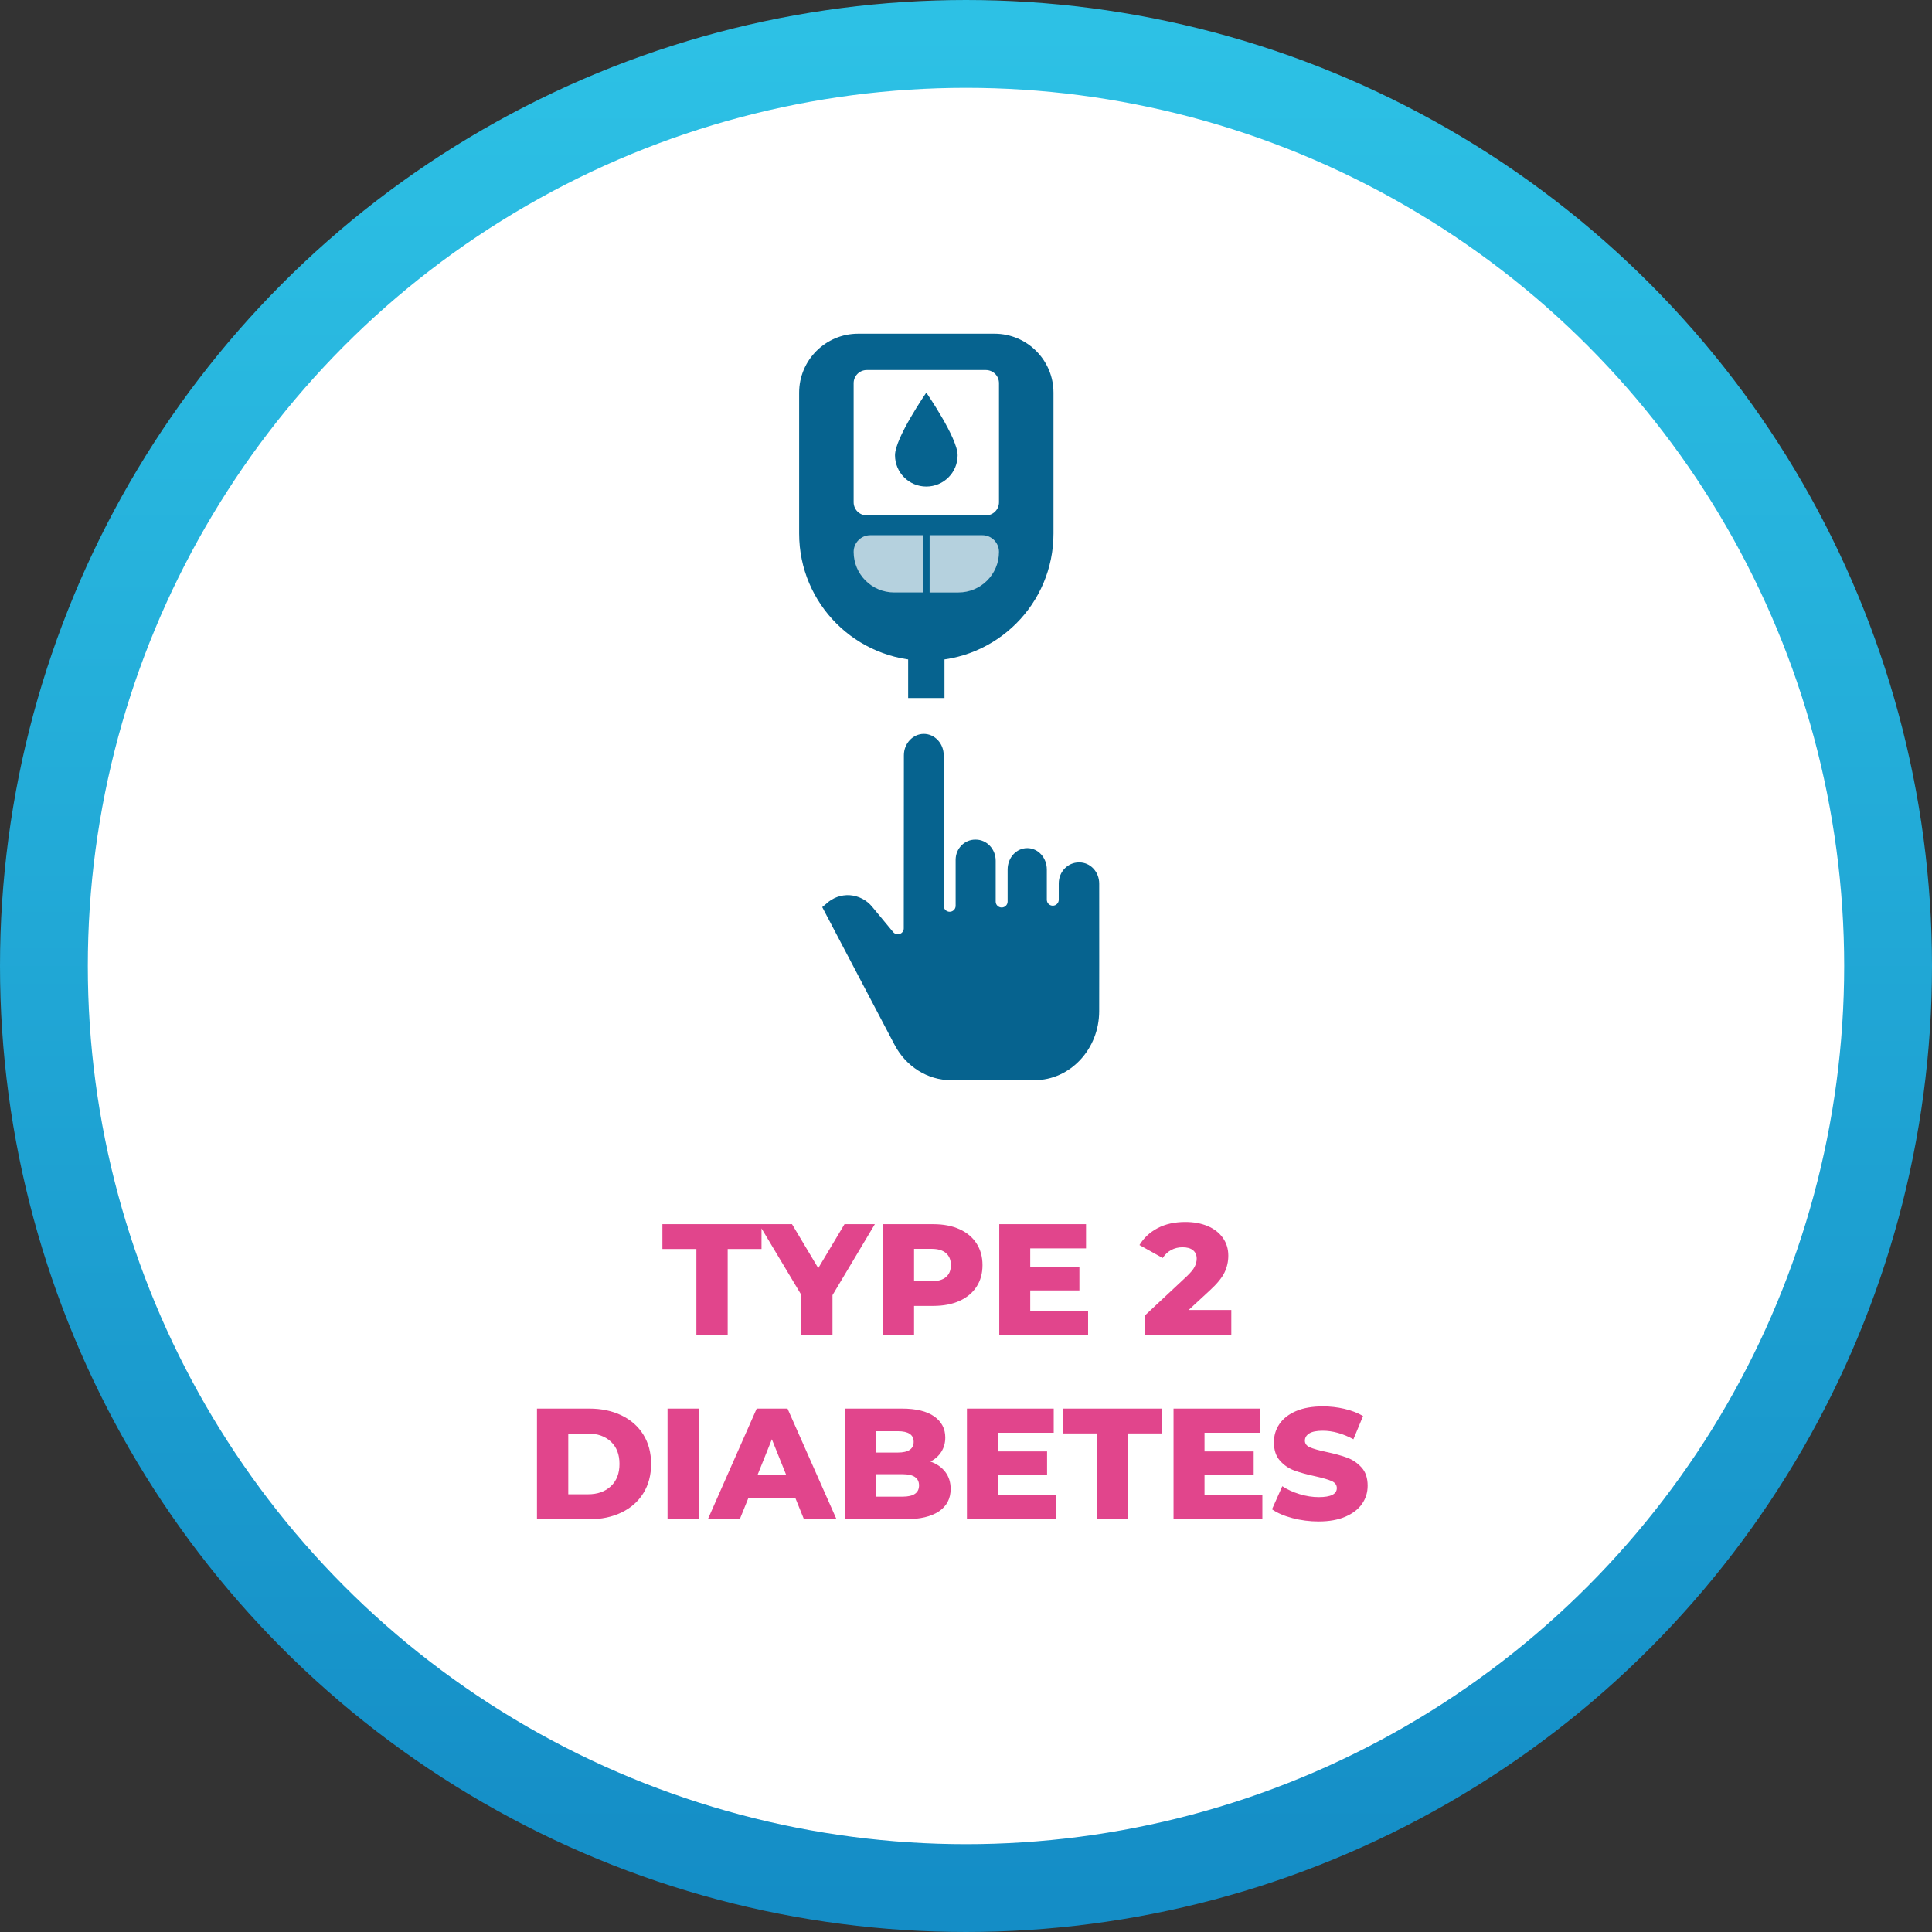 <?xml version="1.0" encoding="UTF-8"?>
<svg width="220px" height="220px" viewBox="0 0 220 220" version="1.1" xmlns="http://www.w3.org/2000/svg" xmlns:xlink="http://www.w3.org/1999/xlink">
    <rect x="0" y="0" width="220" height="220" fill="#333333" stroke="none"/>
    <title>circle_type2_diabetes</title>
    <defs>
        <linearGradient x1="50%" y1="0%" x2="50%" y2="100%" id="linearGradient-1">
            <stop stop-color="#2DC1E5" offset="0%"></stop>
            <stop stop-color="#148DC6" offset="100%"></stop>
        </linearGradient>
    </defs>
    <g id="Art-Direction-V3" stroke="none" stroke-width="1" fill="none" fill-rule="evenodd">
        <g id="Manage-Your-Risks-UnbrandedWebsite-V3-Copy" transform="translate(-751, -1400)">
            <g id="Group-9" transform="translate(190, 1400)">
                <g id="circle_type2_diabetes" transform="translate(561, 0)">
                    <circle id="Oval-Copy-12" stroke="url(#linearGradient-1)" stroke-width="10" fill="#FFFFFF" cx="110" cy="110" r="105"></circle>
                    <g id="Group-2" transform="translate(91, 38)" fill-rule="nonzero">
                        <g id="Group">
                            <g id="Group-10">
                                <path d="M14.481,37.237 L14.481,37.237 C22.478,37.237 28.962,30.753 28.962,22.756 L28.962,6.718 C28.962,3.008 25.954,8.12545911e-15 22.244,8.12545911e-15 L6.718,8.12545911e-15 C3.008,8.12545911e-15 -2.97933501e-14,3.008 -2.97933501e-14,6.718 L-2.97933501e-14,22.756 C-2.97933501e-14,30.753 6.483,37.237 14.481,37.237 Z" id="Path" fill="#06638F"></path>
                                <rect id="Rectangle" fill="#06638F" x="12.412" y="33.099" width="4.137" height="8.386"></rect>
                                <path d="M7.7,20.687 L21.262,20.687 C22.087,20.687 22.756,20.018 22.756,19.193 L22.756,5.632 C22.756,4.806 22.087,4.137 21.262,4.137 L7.7,4.137 C6.875,4.137 6.206,4.806 6.206,5.632 L6.206,19.193 C6.206,20.018 6.875,20.687 7.7,20.687 Z" id="Path" fill="#FFFFFF"></path>
                                <g id="Group" opacity="0.7" transform="translate(6.16, 22.81)" fill="#FFFFFF">
                                    <path d="M7.945,0.134 L1.948,0.134 C0.898,0.134 0.046,0.985 0.046,2.036 C0.046,4.586 2.114,6.653 4.664,6.653 L7.945,6.653 L7.945,0.134 Z" id="Path"></path>
                                    <path d="M14.694,0.134 L8.697,0.134 L8.697,6.654 L11.978,6.654 C14.528,6.654 16.596,4.586 16.596,2.036 C16.596,0.985 15.745,0.134 14.694,0.134 Z" id="Path"></path>
                                </g>
                                <path d="M10.915,13.84 C10.915,11.871 14.481,6.708 14.481,6.708 C14.481,6.708 18.047,11.871 18.047,13.84 C18.047,15.81 16.45,17.406 14.481,17.406 C12.511,17.406 10.915,15.81 10.915,13.84 Z" id="Path" fill="#06638F"></path>
                            </g>
                            <path d="M31.85,60.204 C30.607,60.204 29.561,61.25 29.561,62.595 L29.561,64.459 C29.561,64.83 29.257,65.132 28.882,65.132 C28.507,65.132 28.203,64.83 28.203,64.459 L28.203,61.017 C28.203,59.672 27.217,58.578 25.974,58.578 C24.725,58.578 23.739,59.672 23.739,61.017 L23.739,64.665 C23.739,65.037 23.435,65.338 23.06,65.338 C22.685,65.338 22.381,65.037 22.381,64.665 L22.381,60.016 C22.381,58.671 21.356,57.609 20.113,57.609 L20.044,57.609 C18.833,57.609 17.82,58.616 17.82,59.914 L17.82,65.15 C17.82,65.522 17.516,65.823 17.141,65.823 C16.766,65.823 16.462,65.522 16.462,65.15 L16.462,60.066 C16.462,60.049 16.46,60.032 16.46,60.015 C16.46,59.974 16.462,59.933 16.462,59.892 L16.462,48.005 C16.462,46.661 15.437,45.567 14.195,45.567 C12.952,45.567 11.928,46.66 11.927,48.004 L11.913,67.715 C11.913,67.999 11.733,68.252 11.463,68.348 C11.193,68.444 10.891,68.361 10.709,68.142 L8.333,65.277 C7.706,64.499 6.782,64.015 5.78,63.939 C4.799,63.875 3.836,64.218 3.12,64.885 C3.112,64.892 3.103,64.901 3.094,64.909 L2.629,65.294 L10.867,80.975 C12.168,83.45 14.627,85 17.284,85 L26.808,85 C30.86,85 34.161,81.468 34.165,77.142 C34.167,74.852 34.169,73.133 34.171,71.749 C34.176,68.049 34.178,66.688 34.168,62.612 C34.165,61.271 33.154,60.204 31.915,60.204 L31.85,60.204 Z" id="Path" fill="#06638F"></path>
                        </g>
                    </g>
                    <path d="M82.863,152 L82.863,142.226 L86.715,142.226 L86.715,139.4 L75.429,139.4 L75.429,142.226 L79.299,142.226 L79.299,152 L82.863,152 Z M94.797,152 L94.797,147.482 L99.621,139.4 L96.165,139.4 L93.177,144.404 L90.189,139.4 L86.427,139.4 L91.233,147.428 L91.233,152 L94.797,152 Z M104.085,152 L104.085,148.706 L106.281,148.706 C107.421,148.706 108.411,148.517 109.251,148.139 C110.091,147.761 110.739,147.224 111.195,146.528 C111.651,145.832 111.879,145.01 111.879,144.062 C111.879,143.114 111.651,142.289 111.195,141.587 C110.739,140.885 110.091,140.345 109.251,139.967 C108.411,139.589 107.421,139.4 106.281,139.4 L106.281,139.4 L100.521,139.4 L100.521,152 L104.085,152 Z M106.065,145.898 L104.085,145.898 L104.085,142.208 L106.065,142.208 C106.797,142.208 107.349,142.37 107.721,142.694 C108.093,143.018 108.279,143.474 108.279,144.062 C108.279,144.65 108.093,145.103 107.721,145.421 C107.349,145.739 106.797,145.898 106.065,145.898 L106.065,145.898 Z M123.903,152 L123.903,149.246 L117.315,149.246 L117.315,146.942 L122.913,146.942 L122.913,144.278 L117.315,144.278 L117.315,142.154 L123.669,142.154 L123.669,139.4 L113.787,139.4 L113.787,152 L123.903,152 Z M140.211,152 L140.211,149.174 L135.351,149.174 L137.727,146.978 C138.567,146.21 139.134,145.523 139.428,144.917 C139.722,144.311 139.869,143.666 139.869,142.982 C139.869,142.214 139.662,141.539 139.248,140.957 C138.834,140.375 138.258,139.928 137.52,139.616 C136.782,139.304 135.933,139.148 134.973,139.148 C133.761,139.148 132.711,139.382 131.823,139.85 C130.935,140.318 130.245,140.96 129.753,141.776 L129.753,141.776 L132.399,143.252 C132.651,142.856 132.972,142.553 133.362,142.343 C133.752,142.133 134.181,142.028 134.649,142.028 C135.177,142.028 135.579,142.142 135.855,142.37 C136.131,142.598 136.269,142.916 136.269,143.324 C136.269,143.636 136.191,143.945 136.035,144.251 C135.879,144.557 135.573,144.926 135.117,145.358 L135.117,145.358 L130.401,149.768 L130.401,152 L140.211,152 Z M67.104,173 C68.484,173 69.708,172.742 70.776,172.226 C71.844,171.71 72.672,170.978 73.26,170.03 C73.848,169.082 74.142,167.972 74.142,166.7 C74.142,165.428 73.848,164.318 73.26,163.37 C72.672,162.422 71.844,161.69 70.776,161.174 C69.708,160.658 68.484,160.4 67.104,160.4 L67.104,160.4 L61.146,160.4 L61.146,173 L67.104,173 Z M66.96,170.156 L64.71,170.156 L64.71,163.244 L66.96,163.244 C68.04,163.244 68.907,163.55 69.561,164.162 C70.215,164.774 70.542,165.62 70.542,166.7 C70.542,167.78 70.215,168.626 69.561,169.238 C68.907,169.85 68.04,170.156 66.96,170.156 L66.96,170.156 Z M79.578,173 L79.578,160.4 L76.014,160.4 L76.014,173 L79.578,173 Z M84.24,173 L85.23,170.552 L90.558,170.552 L91.548,173 L95.256,173 L89.676,160.4 L86.166,160.4 L80.604,173 L84.24,173 Z M89.514,167.924 L86.274,167.924 L87.894,163.892 L89.514,167.924 Z M103.068,173 C104.748,173 106.032,172.7 106.92,172.1 C107.808,171.5 108.252,170.648 108.252,169.544 C108.252,168.788 108.048,168.143 107.64,167.609 C107.232,167.075 106.668,166.682 105.948,166.43 C106.488,166.154 106.905,165.779 107.199,165.305 C107.493,164.831 107.64,164.294 107.64,163.694 C107.64,162.686 107.22,161.885 106.38,161.291 C105.54,160.697 104.316,160.4 102.708,160.4 L102.708,160.4 L96.264,160.4 L96.264,173 L103.068,173 Z M102.24,165.404 L99.792,165.404 L99.792,162.974 L102.24,162.974 C103.44,162.974 104.04,163.376 104.04,164.18 C104.04,164.996 103.44,165.404 102.24,165.404 L102.24,165.404 Z M102.78,170.426 L99.792,170.426 L99.792,167.87 L102.78,167.87 C104.028,167.87 104.652,168.296 104.652,169.148 C104.652,170 104.028,170.426 102.78,170.426 L102.78,170.426 Z M120.222,173 L120.222,170.246 L113.634,170.246 L113.634,167.942 L119.232,167.942 L119.232,165.278 L113.634,165.278 L113.634,163.154 L119.988,163.154 L119.988,160.4 L110.106,160.4 L110.106,173 L120.222,173 Z M128.448,173 L128.448,163.226 L132.3,163.226 L132.3,160.4 L121.014,160.4 L121.014,163.226 L124.884,163.226 L124.884,173 L128.448,173 Z M143.748,173 L143.748,170.246 L137.16,170.246 L137.16,167.942 L142.758,167.942 L142.758,165.278 L137.16,165.278 L137.16,163.154 L143.514,163.154 L143.514,160.4 L133.632,160.4 L133.632,173 L143.748,173 Z M150.156,173.252 C151.356,173.252 152.376,173.069 153.216,172.703 C154.056,172.337 154.686,171.848 155.106,171.236 C155.526,170.624 155.736,169.94 155.736,169.184 C155.736,168.308 155.505,167.615 155.043,167.105 C154.581,166.595 154.035,166.223 153.405,165.989 C152.775,165.755 151.98,165.536 151.02,165.332 C150.168,165.152 149.55,164.978 149.166,164.81 C148.782,164.642 148.59,164.39 148.59,164.054 C148.59,163.718 148.752,163.445 149.076,163.235 C149.4,163.025 149.916,162.92 150.624,162.92 C151.752,162.92 152.916,163.244 154.116,163.892 L154.116,163.892 L155.214,161.246 C154.602,160.886 153.894,160.613 153.09,160.427 C152.286,160.241 151.47,160.148 150.642,160.148 C149.43,160.148 148.407,160.328 147.573,160.688 C146.739,161.048 146.112,161.537 145.692,162.155 C145.272,162.773 145.062,163.466 145.062,164.234 C145.062,165.11 145.29,165.806 145.746,166.322 C146.202,166.838 146.748,167.213 147.384,167.447 C148.02,167.681 148.812,167.9 149.76,168.104 C150.624,168.296 151.251,168.479 151.641,168.653 C152.031,168.827 152.226,169.094 152.226,169.454 C152.226,170.138 151.542,170.48 150.174,170.48 C149.454,170.48 148.722,170.366 147.978,170.138 C147.234,169.91 146.58,169.61 146.016,169.238 L146.016,169.238 L144.846,171.866 C145.446,172.286 146.226,172.622 147.186,172.874 C148.146,173.126 149.136,173.252 150.156,173.252 Z" id="TYPE2DIABETES" fill="#E1458C" fill-rule="nonzero"></path>
                </g>
            </g>
        </g>
    </g>
</svg>
